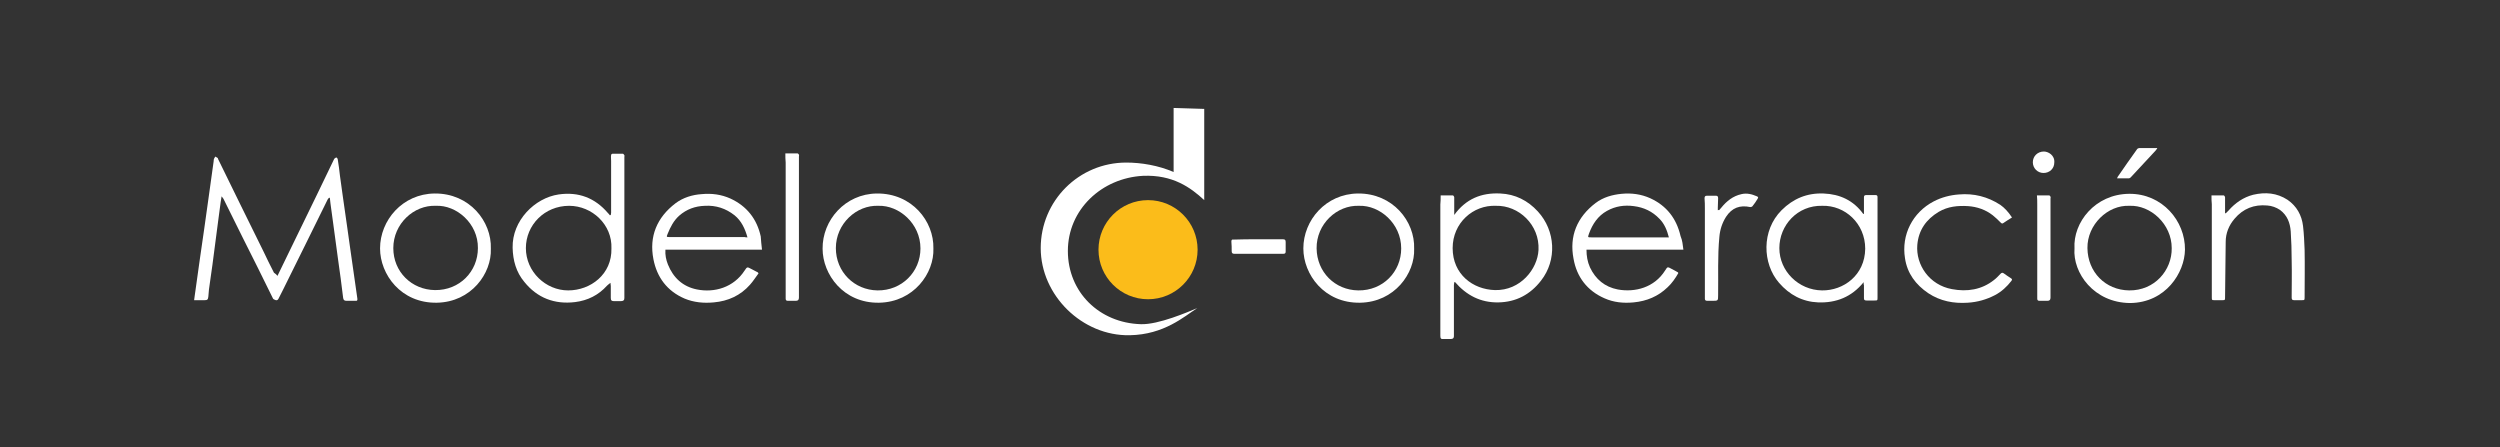 <?xml version="1.0" encoding="utf-8"?>
<!-- Generator: Adobe Illustrator 27.5.0, SVG Export Plug-In . SVG Version: 6.00 Build 0)  -->
<svg version="1.1" id="Capa_1" xmlns="http://www.w3.org/2000/svg" xmlns:xlink="http://www.w3.org/1999/xlink" x="0px" y="0px"
	 viewBox="0 0 792 141.7" style="enable-background:new 0 0 792 141.7;" xml:space="preserve">
<rect x="0" y="0" width="792" height="141.7" fill="#333333" stroke="none"/>
<style type="text/css">
	.st0{fill:#FFFFFF;}
	.st1{fill:#FBBC1A;}
</style>
<path class="st0" d="M381.5,63.4V34.5c0,0-9-0.3-9.7-0.3v20.3c-4.8-2.1-10.3-3-15-3c-15,0-27.1,12.1-27.1,27.1s13.2,27.9,28.2,27.6
	c10.9-0.2,17.2-5.9,21.4-8.6c-2.9,1.2-12.3,5.3-17.9,5.1c-13.1-0.4-23.1-10.1-23.1-23.2s10.7-23.1,23.8-23.8
	C371.5,55.3,377.2,59.4,381.5,63.4"/>
<circle class="st1" cx="363.7" cy="79.1" r="15.7"/>
<g>
	<path class="st0" d="M87.9,87.4c1.2-2.4,2.3-4.7,3.4-7c3-6.2,6-12.3,9-18.5c1.8-3.7,3.6-7.5,5.4-11.2c0.1-0.1,0.1-0.3,0.2-0.4
		c0.2-0.2,0.5-0.4,0.7-0.4c0.1,0,0.4,0.4,0.4,0.6c0.3,1.7,0.5,3.5,0.7,5.2c0.3,2.2,0.6,4.3,0.9,6.5c0.5,3.3,0.9,6.5,1.4,9.8
		c0.3,2.1,0.6,4.3,0.9,6.4c0.5,3.3,0.9,6.5,1.4,9.8c0.3,2.1,0.6,4.2,0.9,6.3c0.1,0.6,0,0.9-0.7,0.8c-0.9,0-1.8,0-2.7,0
		c-0.8,0-1-0.3-1.1-1c-0.5-4-1-8.1-1.6-12.1c-0.5-3.7-1-7.4-1.5-11.1c-0.3-2.2-0.6-4.4-0.9-6.6c-0.1-0.6-0.1-1.2-0.2-1.8
		c-0.1,0-0.2,0-0.2-0.1c-0.2,0.2-0.4,0.4-0.5,0.6c-2.4,4.9-4.9,9.9-7.3,14.8c-1.8,3.7-3.6,7.3-5.4,10.9c-0.9,1.9-1.9,3.8-2.8,5.6
		c-0.2,0.4-0.4,0.7-0.9,0.6c-0.3-0.1-0.8-0.3-0.9-0.5c-3.2-6.5-6.4-13-9.7-19.5c-2-4-4-8.1-6-12.1c-0.1-0.2-0.3-0.4-0.6-0.8
		c-0.1,0.8-0.2,1.3-0.3,1.9c-0.5,3.5-0.9,7-1.4,10.6c-0.4,3.1-0.8,6.2-1.2,9.2c-0.4,2.6-0.7,5.2-1.1,7.8c-0.1,0.8-0.1,1.5-0.2,2.3
		c-0.1,0.9-0.3,1.1-1.2,1.1c-1.1,0-2.1,0-3.3,0c0.1-1,0.3-2,0.4-2.9c0.5-3.3,0.9-6.7,1.4-10c0.5-3.2,0.9-6.5,1.4-9.7
		c0.5-3.6,1-7.1,1.5-10.7c0.5-3.6,1-7.2,1.5-10.8c0-0.2,0-0.5,0.1-0.7c0.1-0.2,0.2-0.4,0.4-0.7c0.2,0.1,0.5,0.3,0.7,0.4
		c0.1,0.1,0.2,0.2,0.2,0.4c2.4,4.8,4.7,9.7,7.1,14.5c2.4,4.9,4.8,9.7,7.2,14.6c1.1,2.3,2.2,4.6,3.4,6.9C87.4,86.8,87.6,87,87.9,87.4
		L87.9,87.4z"/>
	<path class="st0" d="M193.5,68.1c0-0.2,0.1-0.5,0.1-0.7c0-5.5,0-10.9,0-16.4c0-0.7-0.1-1.3,0-1.9c0-0.2,0.3-0.4,0.4-0.4
		c1.1,0,2.2,0,3.3,0c0.2,0,0.4,0.3,0.5,0.5c0.1,0.1,0,0.3,0,0.5c0,14.9,0,29.8,0,44.7c0,0.7-0.3,1-1.1,1c-0.8,0-1.5,0-2.2,0
		s-1-0.2-1-1c0-1.2,0-2.5,0-3.8c0-0.3-0.1-0.5-0.1-1c-0.5,0.4-0.8,0.6-1.1,0.9c-2.7,3-6.1,4.7-10.1,5.2c-6.5,0.8-12-1.3-16.1-6.4
		c-2.6-3.1-3.6-6.8-3.7-10.8c-0.2-8.6,7-15.8,14.6-16.9c6.3-0.9,11.5,1.1,15.6,5.9c0.2,0.2,0.4,0.4,0.6,0.7
		C193.4,68.2,193.4,68.1,193.5,68.1L193.5,68.1z M193.7,78.7c0.3-7.5-6.1-13.5-13.4-13.5c-7.8,0-13.7,6.1-13.7,13.4
		c0,7.5,6.3,13.4,13.4,13.4C187.1,92,193.9,86.9,193.7,78.7L193.7,78.7z"/>
	<path class="st0" d="M456.4,61.9c1.3,0,2.6,0,3.9,0c0.1,0,0.4,0.4,0.4,0.6c0,1.6,0,3.2,0,4.8c0,0.2,0,0.4,0,0.8
		c3.7-5.1,8.6-7.1,14.6-6.8c4.7,0.2,8.7,2.2,11.9,5.7c5.6,6.1,6.1,15.4,1,21.9c-3.4,4.4-7.9,6.8-13.5,6.9
		c-5.6,0.1-10.1-2.2-13.8-6.5c-0.1,0.1-0.1,0.1-0.2,0.2c0,0.3-0.1,0.5-0.1,0.8c0,5.4,0,10.8,0,16.2c0,0.6-0.3,0.9-1,0.9
		c-0.8,0-1.5,0-2.3,0c-0.8,0.1-1-0.2-1-1c0-1.1,0-2.3,0-3.4c0-12.7,0-25.4,0-38.2C456.4,63.9,456.4,63,456.4,61.9L456.4,61.9z
		 M473.9,65.2c-7.2-0.3-13.7,5.4-13.7,13.4c0,8.3,6.4,13.1,13.4,13.3c8.1,0.2,13.5-6.7,13.8-12.7C487.8,71.2,481.1,65,473.9,65.2z"
		/>
	<path class="st0" d="M241.4,79.1h-30.6c-0.1,1.7,0.2,3.2,0.8,4.7c1.7,4.2,4.7,7,9.2,7.9c5.5,1.1,11.6-0.6,15.1-6
		c0.8-1.2,0.8-1.2,2.1-0.5c0.7,0.4,1.4,0.7,2.1,1.1c0,0,0.1,0.1,0.2,0.3c-0.9,1.2-1.7,2.5-2.7,3.6c-3,3.4-6.9,5.2-11.5,5.6
		c-3.2,0.3-6.3,0-9.2-1.2c-5.6-2.4-8.8-6.8-9.9-12.5c-1.4-7.2,1.1-13.2,7-17.7c2.4-1.8,5.3-2.7,8.3-2.9c3.2-0.3,6.2,0.1,9.1,1.4
		c5.2,2.4,8.4,6.5,9.6,12C241.1,76.2,241.2,77.5,241.4,79.1L241.4,79.1z M236.8,75.2c-0.8-2.8-1.9-5.2-4.1-7c-2.8-2.2-5.9-3.2-9.4-3
		c-3.1,0.1-5.8,1.1-8.1,3.1c-1.8,1.6-2.8,3.6-3.7,5.8c-0.4,1-0.4,1,0.7,1c7.9,0,15.8,0,23.7,0C236.2,75.2,236.4,75.2,236.8,75.2
		L236.8,75.2z"/>
	<path class="st0" d="M533.3,79.1h-30.7c0,2,0.3,3.8,1.1,5.6c1.8,3.8,4.7,6.2,8.8,7c5.5,1,11.6-0.6,15-6c0.8-1.3,0.8-1.2,2.1-0.5
		c0.7,0.4,1.4,0.7,2,1.1c0,0,0,0.1,0.1,0.2c-0.9,1.6-2,3.2-3.4,4.5c-3,2.9-6.6,4.4-10.8,4.8c-3.2,0.3-6.3,0-9.2-1.3
		c-5.5-2.4-8.8-6.8-9.8-12.5c-1.4-7.2,1.1-13.2,7-17.7c2.4-1.8,5.2-2.6,8.2-2.9c3.2-0.3,6.2,0.1,9.1,1.4c5.2,2.4,8.3,6.4,9.6,12
		C533,76.2,533.1,77.6,533.3,79.1L533.3,79.1z M528.7,75.2c-0.6-2.3-1.4-4.3-3-5.9c-2.2-2.3-4.9-3.6-8.1-4c-3-0.4-5.8,0-8.5,1.5
		c-2.9,1.6-4.6,4.2-5.7,7.2c-0.4,1.2-0.5,1.2,0.8,1.2c7.9,0,15.8,0,23.7,0C528,75.2,528.3,75.2,528.7,75.2L528.7,75.2z"/>
	<path class="st0" d="M590.4,89.4c-3.8,4.7-8.7,6.6-14.4,6.4c-5-0.2-9.1-2.4-12.4-6.2c-5.3-6.1-5.6-16.6,0.8-23
		c3.7-3.7,8.1-5.5,13.3-5.3c5.2,0.2,9.5,2.2,12.6,6.5c0.1,0,0.1-0.1,0.2-0.1c0-0.2,0-0.5,0-0.7c0-1.5,0-3,0-4.5
		c0-0.5,0.2-0.7,0.7-0.7c1,0,2,0,3,0c0.4,0,0.6,0.2,0.6,0.6c0,0.6,0,1.2,0,1.7c0,10,0,20,0,30.1c0,1,0,1-1,1c-0.8,0-1.7,0-2.5,0
		c-0.6,0-0.8-0.2-0.8-0.7c0-1.4,0-2.8,0-4.1C590.4,90.2,590.4,89.9,590.4,89.4L590.4,89.4z M577.3,65.2c-7.9-0.2-13.6,6.2-13.6,13.4
		c0,7.3,6.1,13.3,13.5,13.4c6.8,0.1,13.6-4.8,13.7-13.2C590.9,70.8,584.5,65,577.3,65.2z"/>
	<path class="st0" d="M448,78.8c0.3,7.8-6.2,16.9-17.1,17.1c-11.4,0.2-18-9-18-17.2c0-8.9,7.1-17.3,17.3-17.4
		C441.2,61.2,448.3,70.1,448,78.8L448,78.8z M430.6,65.2c-7.1-0.3-13.6,5.8-13.5,13.5c0.1,7.5,5.8,13.2,13.2,13.3
		c7.8,0.1,13.6-5.9,13.6-13.3C443.9,70.8,437.1,65,430.6,65.2L430.6,65.2z"/>
	<path class="st0" d="M295.7,78.7c0.3,7.8-6.2,17-17.2,17.2c-11.3,0.2-17.9-9-17.9-17.1c-0.1-9,7.1-17.4,17.2-17.5
		C288.9,61.2,295.9,70.1,295.7,78.7L295.7,78.7z M278.3,65.2c-7-0.3-13.5,5.7-13.5,13.4c0,7.5,5.8,13.3,13.2,13.4
		c7.7,0.1,13.6-5.9,13.6-13.3C291.6,70.8,284.8,65,278.3,65.2L278.3,65.2z"/>
	<path class="st0" d="M155.5,78.8c0.3,7.8-6.2,16.9-17.1,17.1c-11.4,0.2-18-9-18-17.2c0-8.9,7.1-17.3,17.3-17.4
		C148.7,61.2,155.8,70.1,155.5,78.8L155.5,78.8z M138.1,65.2c-7-0.3-13.5,5.7-13.5,13.4c0,7.5,5.8,13.2,13.2,13.3
		c7.8,0.1,13.6-5.9,13.6-13.3C151.5,70.8,144.6,64.9,138.1,65.2z"/>
	<path class="st0" d="M657.2,78.7c-0.5-8.2,6.5-17.2,17.3-17.3c10.5-0.1,17.8,8.6,17.7,17.7c-0.1,7.3-6.1,16.8-17.4,16.9
		C663.3,95.9,656.6,86.4,657.2,78.7L657.2,78.7z M674.6,65.2c-6.9-0.3-13.4,6-13.3,13.4c0.1,7.6,5.7,13.3,13.2,13.4
		c8.1,0.1,13.6-6.4,13.5-13.4C688,71,681.3,64.9,674.6,65.2z"/>
	<path class="st0" d="M700.6,61.9c1.3,0,2.6,0,3.9,0c0.1,0,0.4,0.4,0.4,0.6c0,1.4,0,2.8,0,4.2v0.8c0.1,0,0.1,0.1,0.2,0.1
		c0.3-0.3,0.6-0.6,0.9-0.9c2.1-2.4,4.7-4.2,7.8-5c3.9-0.9,7.5-0.6,10.9,1.6c2.9,2,4.5,4.9,4.9,8.3c0.3,2.5,0.4,5.1,0.5,7.6
		c0.1,5,0,9.9,0,14.9c0,1,0,1-1,1c-0.8,0-1.5,0-2.3,0c-0.6,0-0.8-0.2-0.8-0.8c0-3.9,0.1-7.8,0-11.8c0-3.1-0.1-6.2-0.3-9.2
		c-0.2-2.7-1.1-5.1-3.4-6.8c-1.2-0.8-2.6-1.3-4-1.4c-4.2-0.4-7.7,1-10.4,4.2c-1.8,2.1-2.8,4.6-2.8,7.3c-0.1,5.8-0.1,11.7-0.2,17.5
		c0,1,0,1-1,1c-0.7,0-1.5,0-2.2,0c-1,0-1,0-1-1c0-1.3,0-2.6,0-3.8c0-8.5,0-17.1,0-25.6C700.6,63.9,700.6,62.9,700.6,61.9L700.6,61.9
		z"/>
	<path class="st0" d="M637.4,68.9c-1,0.6-1.9,1.2-2.8,1.8c-0.3,0.2-0.5,0.1-0.8-0.2c-0.8-0.8-1.6-1.6-2.5-2.3
		c-2.3-1.8-5-2.7-7.8-2.9c-3.3-0.2-6.4,0.1-9.3,1.8c-4,2.4-6.4,5.8-6.8,10.5c-0.5,6.3,3.8,12.7,11,14c4.8,0.9,9.4,0.2,13.3-2.9
		c0.8-0.6,1.4-1.3,2.1-2c0.3-0.3,0.6-0.4,1-0.1c0.7,0.5,1.4,1,2.2,1.5c0.5,0.3,0.5,0.5,0.2,0.9c-1.4,1.8-3.1,3.4-5.2,4.5
		c-2.7,1.4-5.5,2.2-8.6,2.4c-4.5,0.3-8.7-0.5-12.5-3c-4-2.7-6.7-6.3-7.4-11.1c-1.2-7.4,2.4-14.5,9.1-18c2.5-1.3,5.2-2,8-2.2
		c4.7-0.4,9.1,0.7,13.1,3.3C635,65.8,636.3,67.2,637.4,68.9L637.4,68.9z"/>
	<path class="st0" d="M248.8,48.6c1.3,0,2.6,0,3.9,0c0.1,0,0.3,0.2,0.4,0.4c0.1,0.2,0,0.4,0,0.6c0,14.9,0,29.8,0,44.7
		c0,0.7-0.3,1-1,1c-0.8,0-1.6,0-2.5,0c-0.5,0-0.7-0.2-0.7-0.7c0-1.3,0-2.6,0-3.9c0-13.1,0-26.2,0-39.2
		C248.8,50.5,248.8,49.6,248.8,48.6L248.8,48.6z"/>
	<path class="st0" d="M544.6,66.6c0.2-0.3,0.5-0.5,0.7-0.8c1.7-2.1,3.7-3.7,6.4-4.3c1.7-0.4,3.3,0,4.9,0.7c0.4,0.2,0.5,0.3,0.2,0.8
		c-0.5,0.8-1,1.6-1.6,2.3c-0.1,0.2-0.5,0.3-0.7,0.3c-3.3-0.7-5.8,0.2-7.7,3.1c-1.2,1.9-1.9,4-2.1,6.3c-0.6,6.2-0.3,12.4-0.4,18.5
		c0,1.8,0,1.8-1.9,1.8c-0.5,0-1,0-1.5,0c-0.6,0-0.8-0.2-0.8-0.7c0-1.1,0-2.2,0-3.2c0-8.5,0-16.9,0-25.4c0-1,0-2.1-0.1-3.1
		c0-0.6,0.1-0.9,0.8-0.9c0.9,0,1.8,0,2.7,0c0.6,0,0.8,0.2,0.8,0.8c0,1-0.1,2-0.1,3c0,0.3,0,0.5,0,0.8
		C544.5,66.5,544.6,66.5,544.6,66.6L544.6,66.6z"/>
	<path class="st0" d="M645.3,61.9c1.3,0,2.6,0,3.9,0c0.1,0,0.3,0.2,0.4,0.4c0.1,0.2,0,0.4,0,0.6c0,10.5,0,20.9,0,31.4
		c0,0.7-0.3,1-1,1c-0.8,0-1.7,0-2.5,0c-0.5,0-0.7-0.2-0.7-0.7c0-1.3,0-2.6,0-3.9c0-8.7,0-17.3,0-25.9
		C645.4,63.8,645.4,62.9,645.3,61.9L645.3,61.9z"/>
	<path class="st0" d="M398.6,75.8c2.6,0,5.2,0,7.8,0c0.7,0,0.9,0.2,0.9,0.9c0,1,0,2,0,3c0,0.5-0.2,0.7-0.7,0.7c-5.2,0-10.4,0-15.6,0
		c-0.5,0-0.8-0.2-0.8-0.8c0-1,0-2.1-0.1-3.1c0-0.5,0.2-0.7,0.7-0.6C393.3,75.8,396,75.8,398.6,75.8L398.6,75.8z"/>
	<path class="st0" d="M683.4,47.1c-0.2,0.2-0.4,0.4-0.5,0.6c-2.6,2.8-5.3,5.7-7.9,8.5c-0.2,0.2-0.4,0.3-0.6,0.3c-1.2,0-2.4,0-3.7,0
		c0.1-0.2,0.1-0.4,0.2-0.5c2-2.9,4-5.8,6.1-8.7c0.1-0.2,0.5-0.4,0.7-0.4c1.9,0,3.8,0,5.7,0C683.3,46.9,683.4,47,683.4,47.1
		L683.4,47.1z"/>
	<path class="st0" d="M650.8,51.5c0,1.9-1.5,3.3-3.4,3.3c-1.9,0-3.4-1.5-3.4-3.4c0-1.9,1.5-3.4,3.5-3.4
		C648.9,48,651,49.2,650.8,51.5L650.8,51.5z"/>
</g>
</svg>
